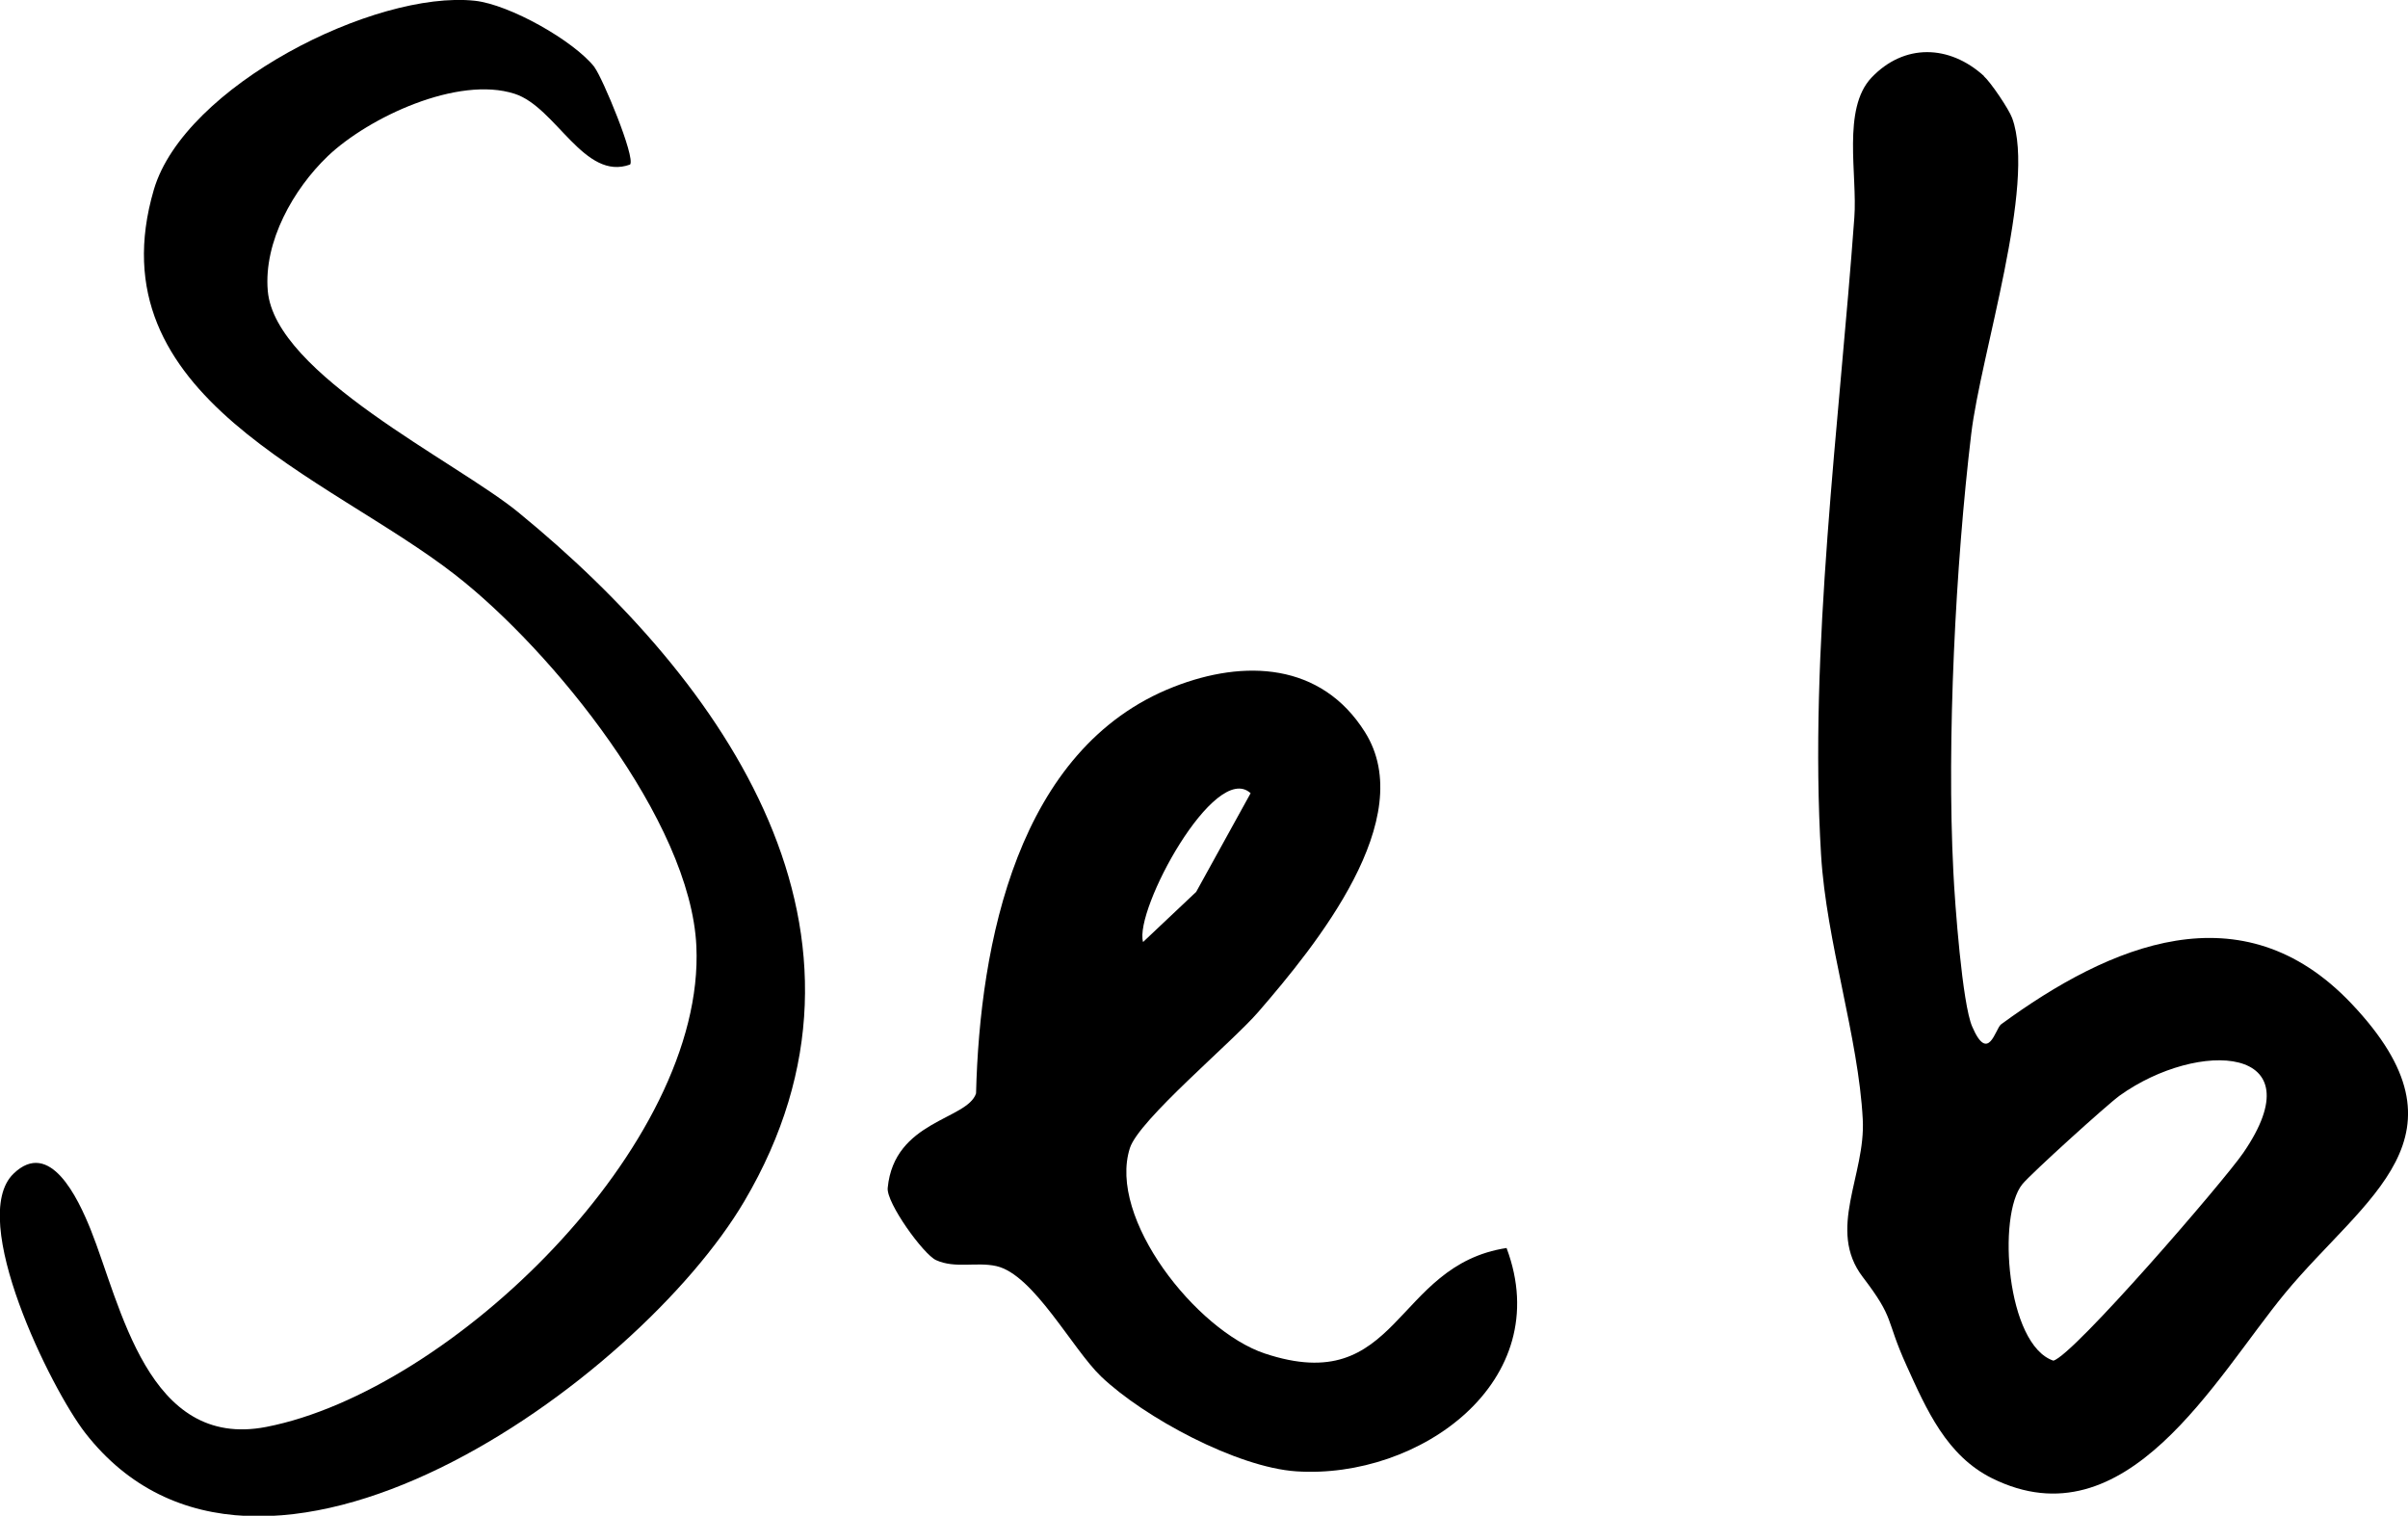 <svg xmlns="http://www.w3.org/2000/svg" viewBox="0 0 97.03 61.08">
    <path d="M79.94 3.07c.28.25 1.01 1.33 1.14 1.69.98 2.67-1.27 9.52-1.65 12.73-.63 5.27-.99 12.35-.72 17.64.06 1.26.36 5.33.76 6.24.65 1.51.93.09 1.16-.09 4.4-3.22 9.7-5.49 14.11-.85 5.1 5.37.55 7.79-2.67 11.69-2.81 3.41-6.39 10.13-11.8 7.45-1.83-.91-2.64-2.76-3.45-4.55-.87-1.92-.44-1.83-1.76-3.56-1.46-1.91.12-4.1 0-6.35-.17-3.3-1.47-7.16-1.68-10.66-.5-8.23.74-17.42 1.34-25.68.13-1.72-.5-4.38.69-5.64 1.32-1.39 3.14-1.33 4.53-.07Zm1.55 44.65c-1.02 1.25-.64 6.47 1.25 7.11.81-.21 6.86-7.22 7.65-8.37 3-4.36-1.81-4.58-4.98-2.31-.51.37-3.58 3.15-3.92 3.57Z"/>
    <path d="M23.96 2.72c.31.4 1.65 3.61 1.43 3.91-1.85.68-2.98-2.31-4.65-2.85-2.29-.74-5.89.95-7.53 2.51-1.39 1.33-2.59 3.45-2.42 5.43.29 3.37 7.58 6.87 10.09 8.92 8.4 6.87 15.46 17.01 9.11 27.77-4.27 7.24-19.56 18.3-26.55 9.34-1.4-1.8-4.76-8.64-2.9-10.45 1.47-1.43 2.6.98 3.11 2.24 1.22 3.04 2.29 8.89 7.08 7.96 7.46-1.45 17.7-11.36 17.33-19.37-.23-5.06-5.82-11.93-9.71-14.96C13.21 19.16 3.74 16.03 6.2 7.64 7.43 3.47 15.1-.4 19.13.03c1.4.15 3.99 1.61 4.83 2.68Z"/>
    <path d="M60.71 50.3c2.01 5.37-3.52 9.32-8.48 8.99-2.39-.16-6.13-2.17-7.86-3.82-1.16-1.11-2.72-4.11-4.22-4.45-.8-.18-1.66.11-2.43-.24-.51-.23-2.01-2.31-1.95-2.91.26-2.72 3.21-2.74 3.56-3.81.15-6.02 1.66-13.91 7.96-16.38 2.85-1.12 5.95-.98 7.71 1.82 2.2 3.49-1.99 8.61-4.29 11.27-1.06 1.23-4.81 4.35-5.18 5.49-.91 2.83 2.68 7.36 5.43 8.28 5.44 1.81 5.18-3.55 9.75-4.25ZM50.39 31.96c-1.44-1.3-4.7 4.72-4.33 6l2.14-2.02 2.19-3.97Z"/>
</svg>
